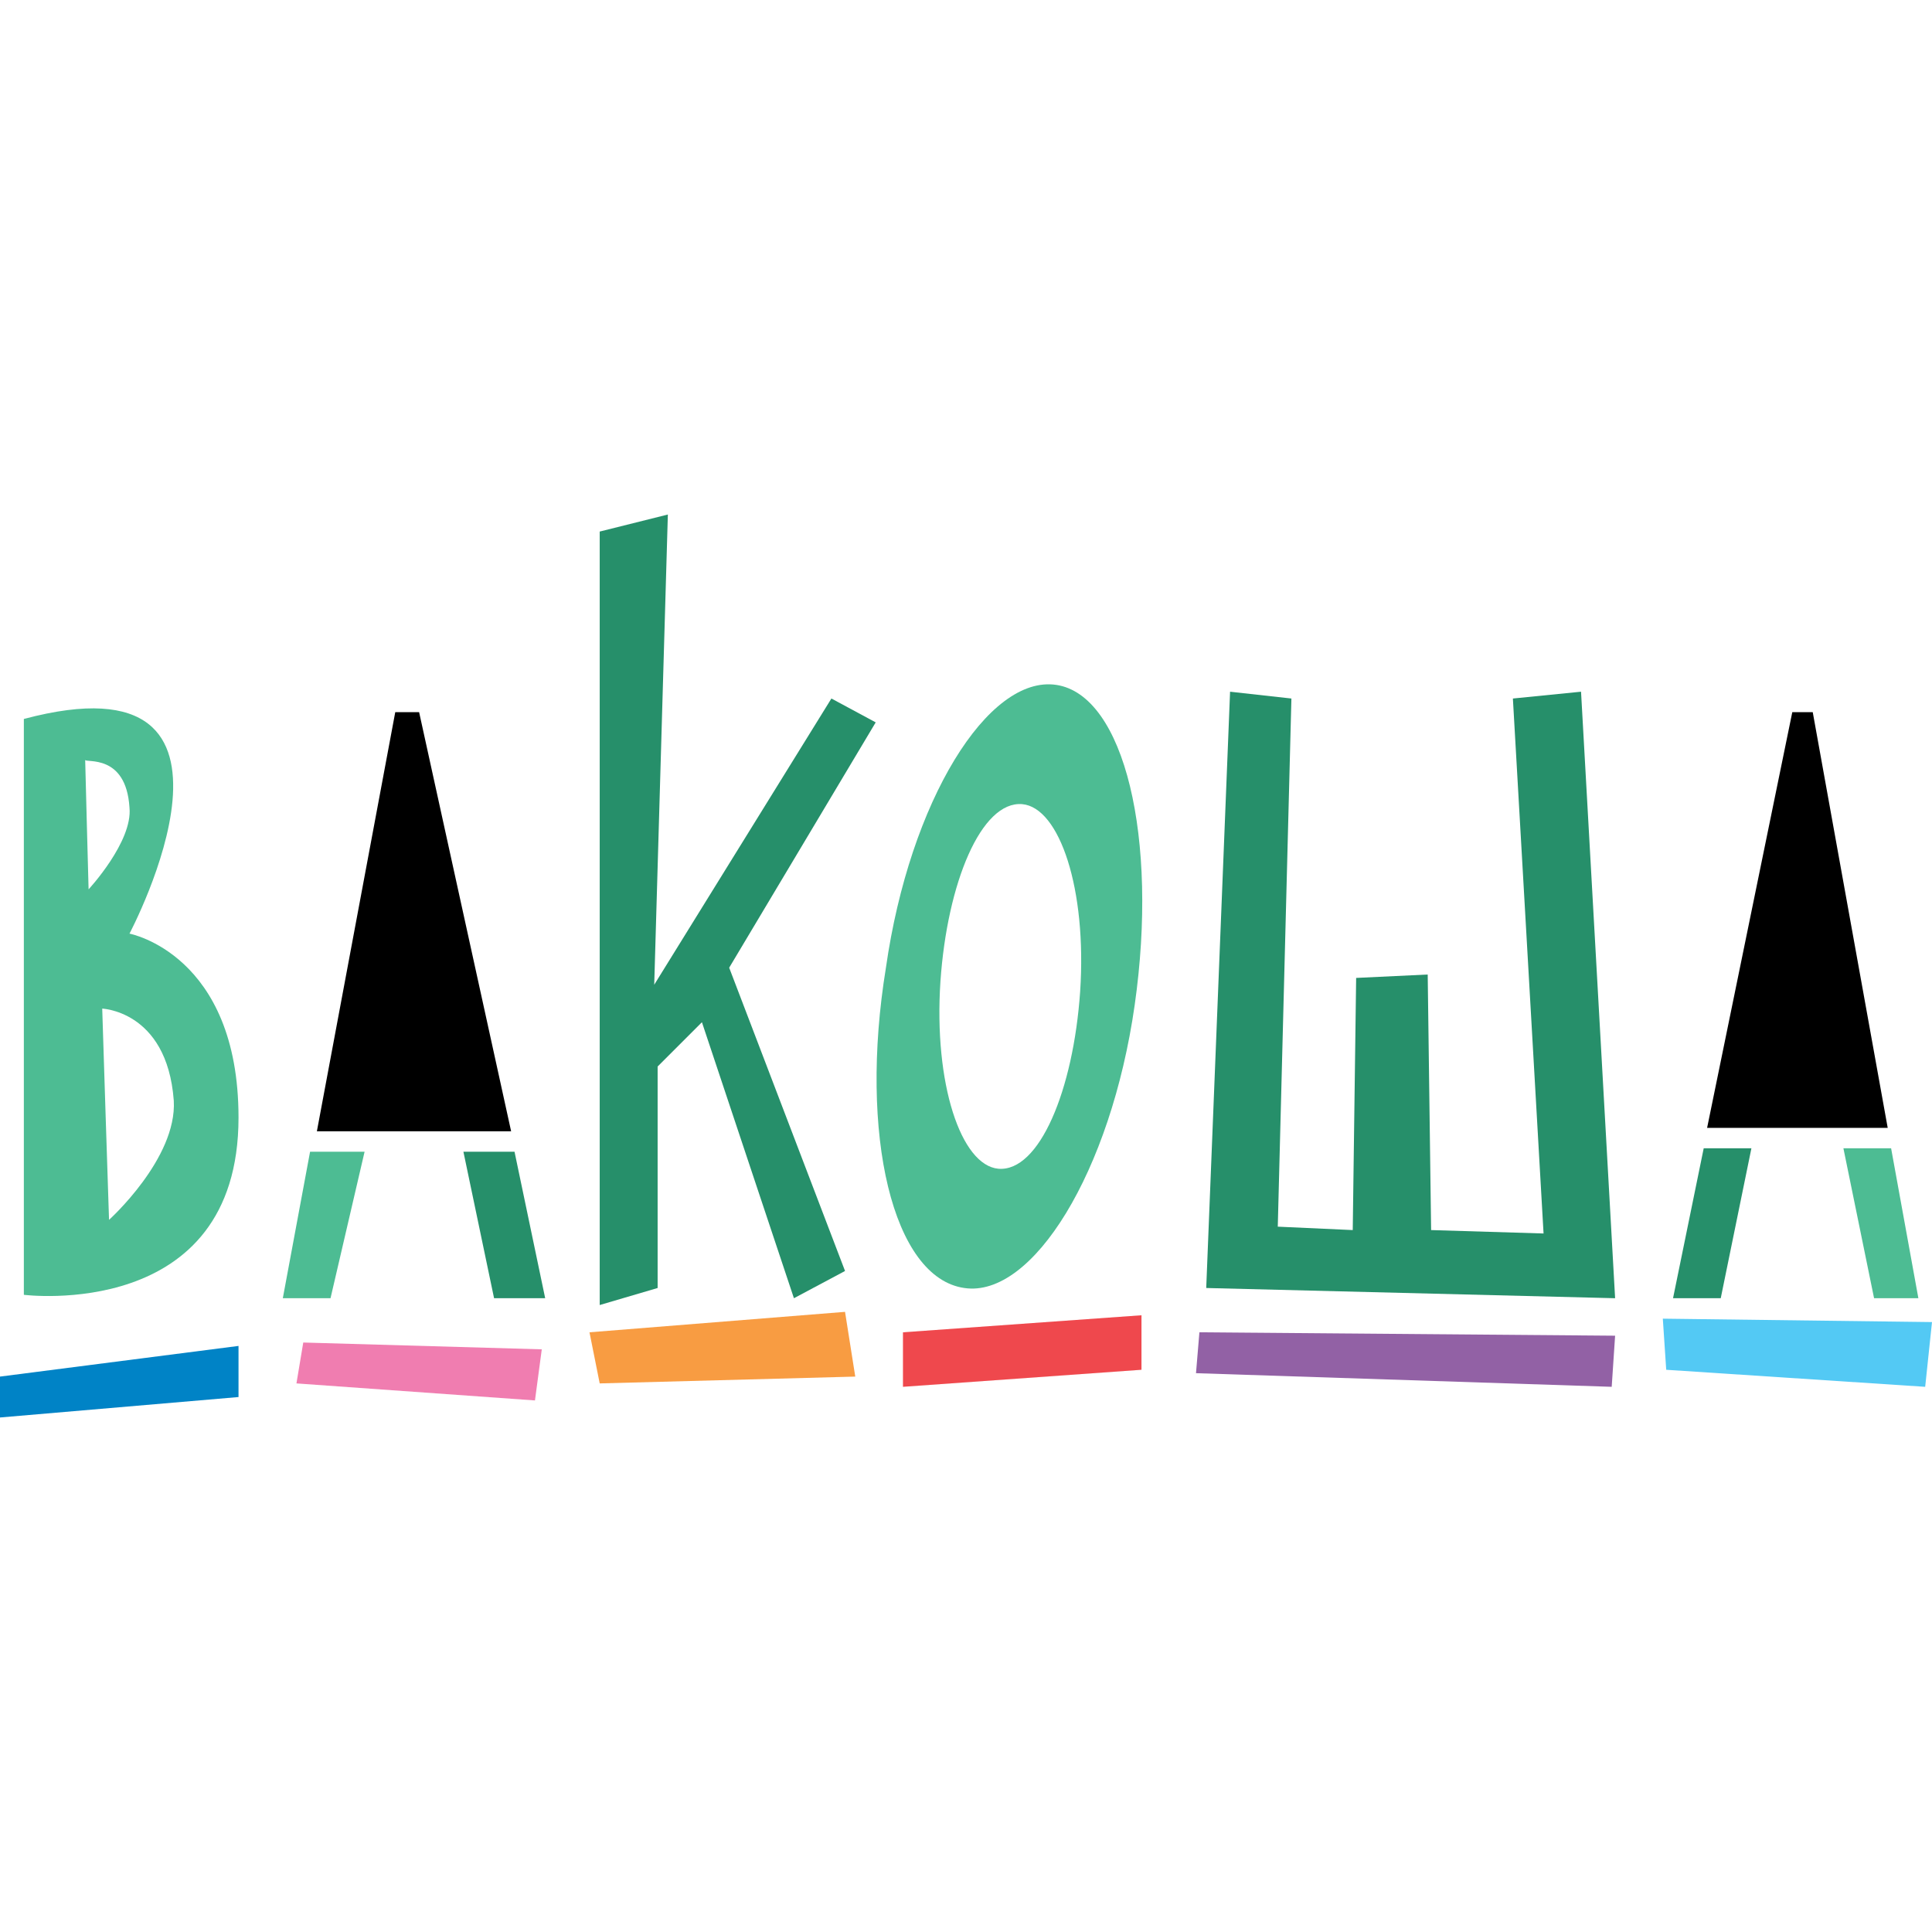 <?xml version="1.0" encoding="UTF-8"?> <!-- Generator: Adobe Illustrator 26.4.1, SVG Export Plug-In . SVG Version: 6.00 Build 0) --> <svg xmlns="http://www.w3.org/2000/svg" xmlns:xlink="http://www.w3.org/1999/xlink" x="0px" y="0px" viewBox="0 0 56.7 56.7" style="enable-background:new 0 0 56.7 56.7;" xml:space="preserve"> <style type="text/css"> .st0{fill:#4DBC93;} .st1{fill:#268F6A;} .st2{fill:#0083C6;} .st3{fill:#F07DB0;} .st4{fill:#F89C42;} .st5{fill:#EF484D;} .st6{fill:#9261A5;} .st7{fill:#53C9F4;} </style> <g id="Layer_1"> </g> <g id="_x31_"> </g> <g id="Слой_1"> <g> <path class="st0" d="M7,32.8c0-4.8-3.2-5.4-3.2-5.4s4.4-8.3-3.1-6.3V38C0.7,38,7,38.8,7,32.8z M5.1,32.3c0.1,1.7-1.9,3.5-1.9,3.5 s-0.2-6.1-0.2-6.2C2.9,29.6,4.9,29.6,5.1,32.3z M3.8,23.7c0.1,1-1.2,2.4-1.2,2.4s-0.1-3.7-0.1-3.8C2.5,22.4,3.7,22.1,3.8,23.7z"></path> <polygon class="st1" points="13.6,33.8 14.5,38.1 16,38.1 15.1,33.8 "></polygon> <polygon points="12.3,20.9 11.6,20.9 9.3,33.2 15,33.2 "></polygon> <polygon class="st0" points="10.7,33.8 9.1,33.8 8.3,38.1 9.7,38.1 "></polygon> <polygon points="53.2,20.9 52.6,20.9 50.1,33.1 55.4,33.1 "></polygon> <polygon class="st0" points="55,38.1 56.3,38.1 55.5,33.7 54.1,33.7 "></polygon> <polygon class="st1" points="51.4,33.7 50,33.7 49.1,38.1 50.5,38.1 "></polygon> <polygon class="st1" points="19.3,31.3 20.6,30 23.3,38.1 24.8,37.3 21.4,28.4 25.7,21.2 24.4,20.5 19.2,28.9 19.6,15.1 17.6,15.6 17.6,38.3 19.3,37.8 "></polygon> <path class="st0" d="M28.3,37.8c2,0.3,4.3-3.4,5-8.3c0.7-4.9-0.3-9.1-2.3-9.4c-2-0.3-4.3,3.4-5,8.3C25.2,33.3,26.2,37.5,28.3,37.8 z M27.6,28.8c0.2-2.9,1.2-5.3,2.4-5.2c1.1,0.1,1.9,2.5,1.7,5.5c-0.2,2.9-1.2,5.3-2.4,5.2C28.2,34.2,27.4,31.8,27.6,28.8z"></path> <polygon class="st1" points="44.4,20.5 45.3,36.2 42,36.1 41.9,28.6 39.8,28.7 39.7,36.1 37.5,36 37.9,20.5 36.1,20.3 35.4,37.8 47.4,38.1 46.4,20.3 "></polygon> <polygon class="st2" points="0,41.6 7,41 7,39.5 0,40.4 "></polygon> <polygon class="st3" points="8.7,40.6 15.7,41.1 15.9,39.6 8.9,39.4 "></polygon> <polygon class="st4" points="17.3,39.1 17.6,40.6 25.1,40.4 24.8,38.5 "></polygon> <polygon class="st5" points="26.5,40.7 33.5,40.2 33.5,38.6 26.5,39.1 "></polygon> <polygon class="st6" points="35.1,40.3 47.3,40.7 47.4,39.2 35.2,39.1 "></polygon> <polygon class="st7" points="48.8,38.7 48.9,40.2 56.5,40.7 56.7,38.8 "></polygon> </g> </g> <g id="Black"> </g> <g id="ëÎÓÈ_1"> </g> </svg> 